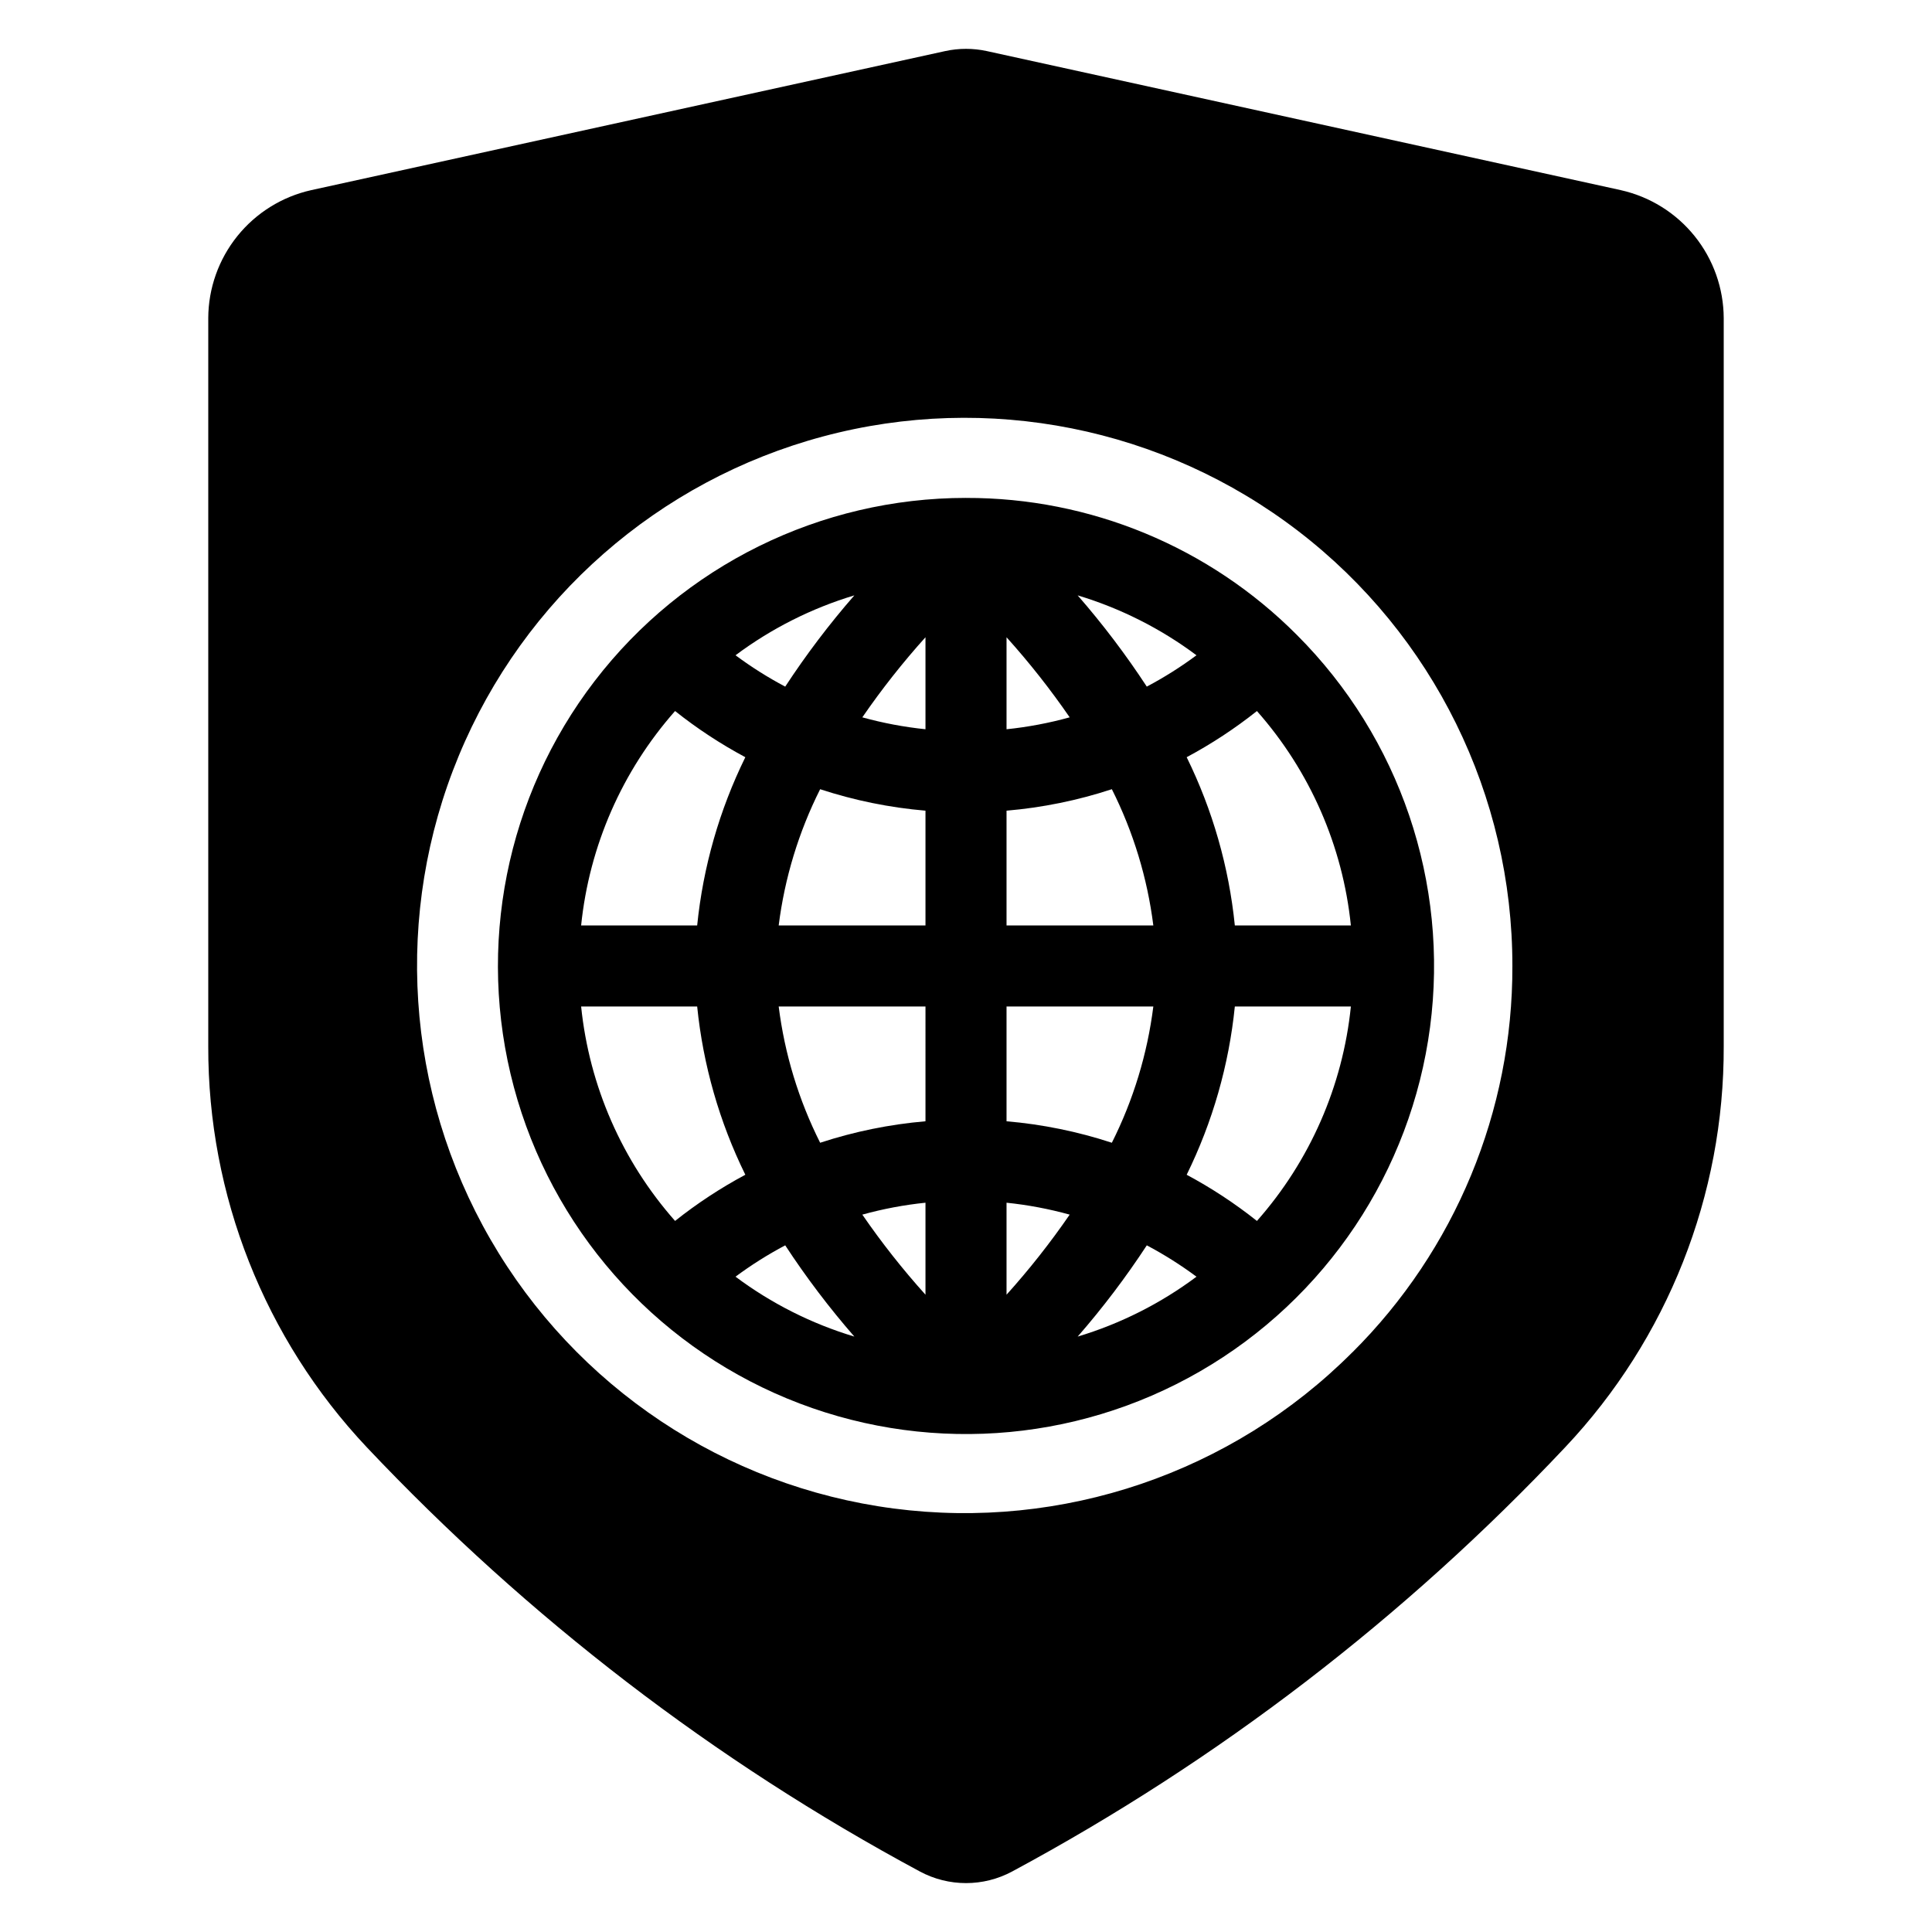 <?xml version="1.0" encoding="UTF-8"?>
<!-- Uploaded to: SVG Repo, www.svgrepo.com, Generator: SVG Repo Mixer Tools -->
<svg fill="#000000" width="800px" height="800px" version="1.1" viewBox="144 144 512 512" xmlns="http://www.w3.org/2000/svg">
 <g>
  <path d="m400 275.95c-38.562 0-74.934 17.938-98.41 48.531-23.477 30.594-31.387 70.367-21.406 107.62 9.98 37.25 36.719 67.738 72.348 82.496 35.629 14.758 76.094 12.105 109.49-7.176 33.395-19.281 55.926-53 60.961-91.234 5.031-38.23-8.004-76.633-35.273-103.9-23.211-23.336-54.793-36.422-87.711-36.332zm-29.594 25.828h0.004c-6.652 7.633-12.773 15.715-18.32 24.184-4.594-2.43-8.996-5.207-13.168-8.309 9.488-7.09 20.145-12.461 31.488-15.875zm-47.504 30.652c5.824 4.633 12.059 8.727 18.617 12.238-6.871 13.984-11.191 29.082-12.762 44.586h-30.754c2.16-21.078 10.867-40.949 24.898-56.824zm-24.898 78.305h30.754c1.57 15.504 5.891 30.602 12.762 44.586-6.562 3.512-12.793 7.606-18.617 12.238-14.031-15.875-22.738-35.746-24.898-56.824zm40.914 71.598c4.176-3.098 8.578-5.875 13.172-8.305 5.547 8.469 11.668 16.547 18.32 24.18-11.344-3.41-22-8.781-31.492-15.875zm50.344 4.777c-6.035-6.703-11.625-13.793-16.738-21.223 5.481-1.516 11.078-2.574 16.738-3.156zm0-45.957v-0.004c-9.492 0.812-18.859 2.723-27.914 5.691-5.691-11.32-9.406-23.531-10.988-36.105h38.902zm0-51.895-38.902-0.004c1.582-12.574 5.297-24.785 10.988-36.105 9.055 2.969 18.422 4.879 27.914 5.688zm0-51.996v-0.004c-5.66-0.586-11.258-1.641-16.738-3.156 5.113-7.43 10.703-14.52 16.738-21.223zm71.82-19.605-0.004-0.004c-4.172 3.102-8.574 5.875-13.168 8.305-5.543-8.469-11.664-16.547-18.316-24.176 11.34 3.41 22 8.781 31.484 15.871zm-50.34-4.777c6.031 6.703 11.621 13.793 16.734 21.219-5.481 1.52-11.078 2.574-16.734 3.16zm0 45.957c9.492-0.809 18.859-2.719 27.91-5.691 5.691 11.324 9.41 23.535 10.992 36.109h-38.902zm0 51.898h38.902c-1.582 12.574-5.301 24.785-10.992 36.105-9.051-2.969-18.418-4.879-27.91-5.691zm0 76.375v-24.379c5.656 0.582 11.254 1.641 16.734 3.156-5.113 7.43-10.703 14.52-16.734 21.223zm18.852 11.098c6.652-7.629 12.773-15.711 18.32-24.18 4.594 2.43 8.996 5.207 13.168 8.309-9.488 7.09-20.145 12.461-31.488 15.871zm47.508-30.652-0.004 0.004c-5.824-4.633-12.055-8.727-18.617-12.238 6.871-13.984 11.195-29.082 12.762-44.586h30.754c-2.156 21.078-10.863 40.949-24.895 56.824zm-5.859-78.301c-1.566-15.504-5.891-30.602-12.762-44.59 6.562-3.508 12.793-7.606 18.617-12.234 14.035 15.875 22.742 35.746 24.898 56.824z"/>
  <path d="m573.53 194.39-167.99-36.848c-3.648-0.797-7.426-0.797-11.074 0l-167.97 36.844c-7.723 1.719-14.629 6.012-19.59 12.172-4.961 6.164-7.684 13.828-7.715 21.738v192.93c-0.113 39.508 14.926 77.559 42.02 106.32 21.293 22.551 44.348 43.363 68.949 62.246 24.48 18.781 50.434 35.559 77.605 50.168 7.644 4.109 16.836 4.109 24.477 0 54.574-29.352 104.05-67.309 146.54-112.41 27.121-28.738 42.164-66.801 42.023-106.32v-192.93c-0.035-7.906-2.75-15.566-7.707-21.727-4.957-6.16-11.855-10.453-19.57-12.18zm-71.148 307.99c-31.883 31.949-76.82 47.246-121.57 41.387-44.758-5.859-84.238-32.211-106.82-71.293-22.582-39.082-25.695-86.449-8.426-128.15 17.273-41.703 52.965-72.996 96.57-84.664 43.602-11.672 90.152-2.387 125.95 25.113 35.797 27.5 56.754 70.09 56.711 115.23 0.105 38.422-15.164 75.285-42.402 102.38z"/>
 </g>
</svg>